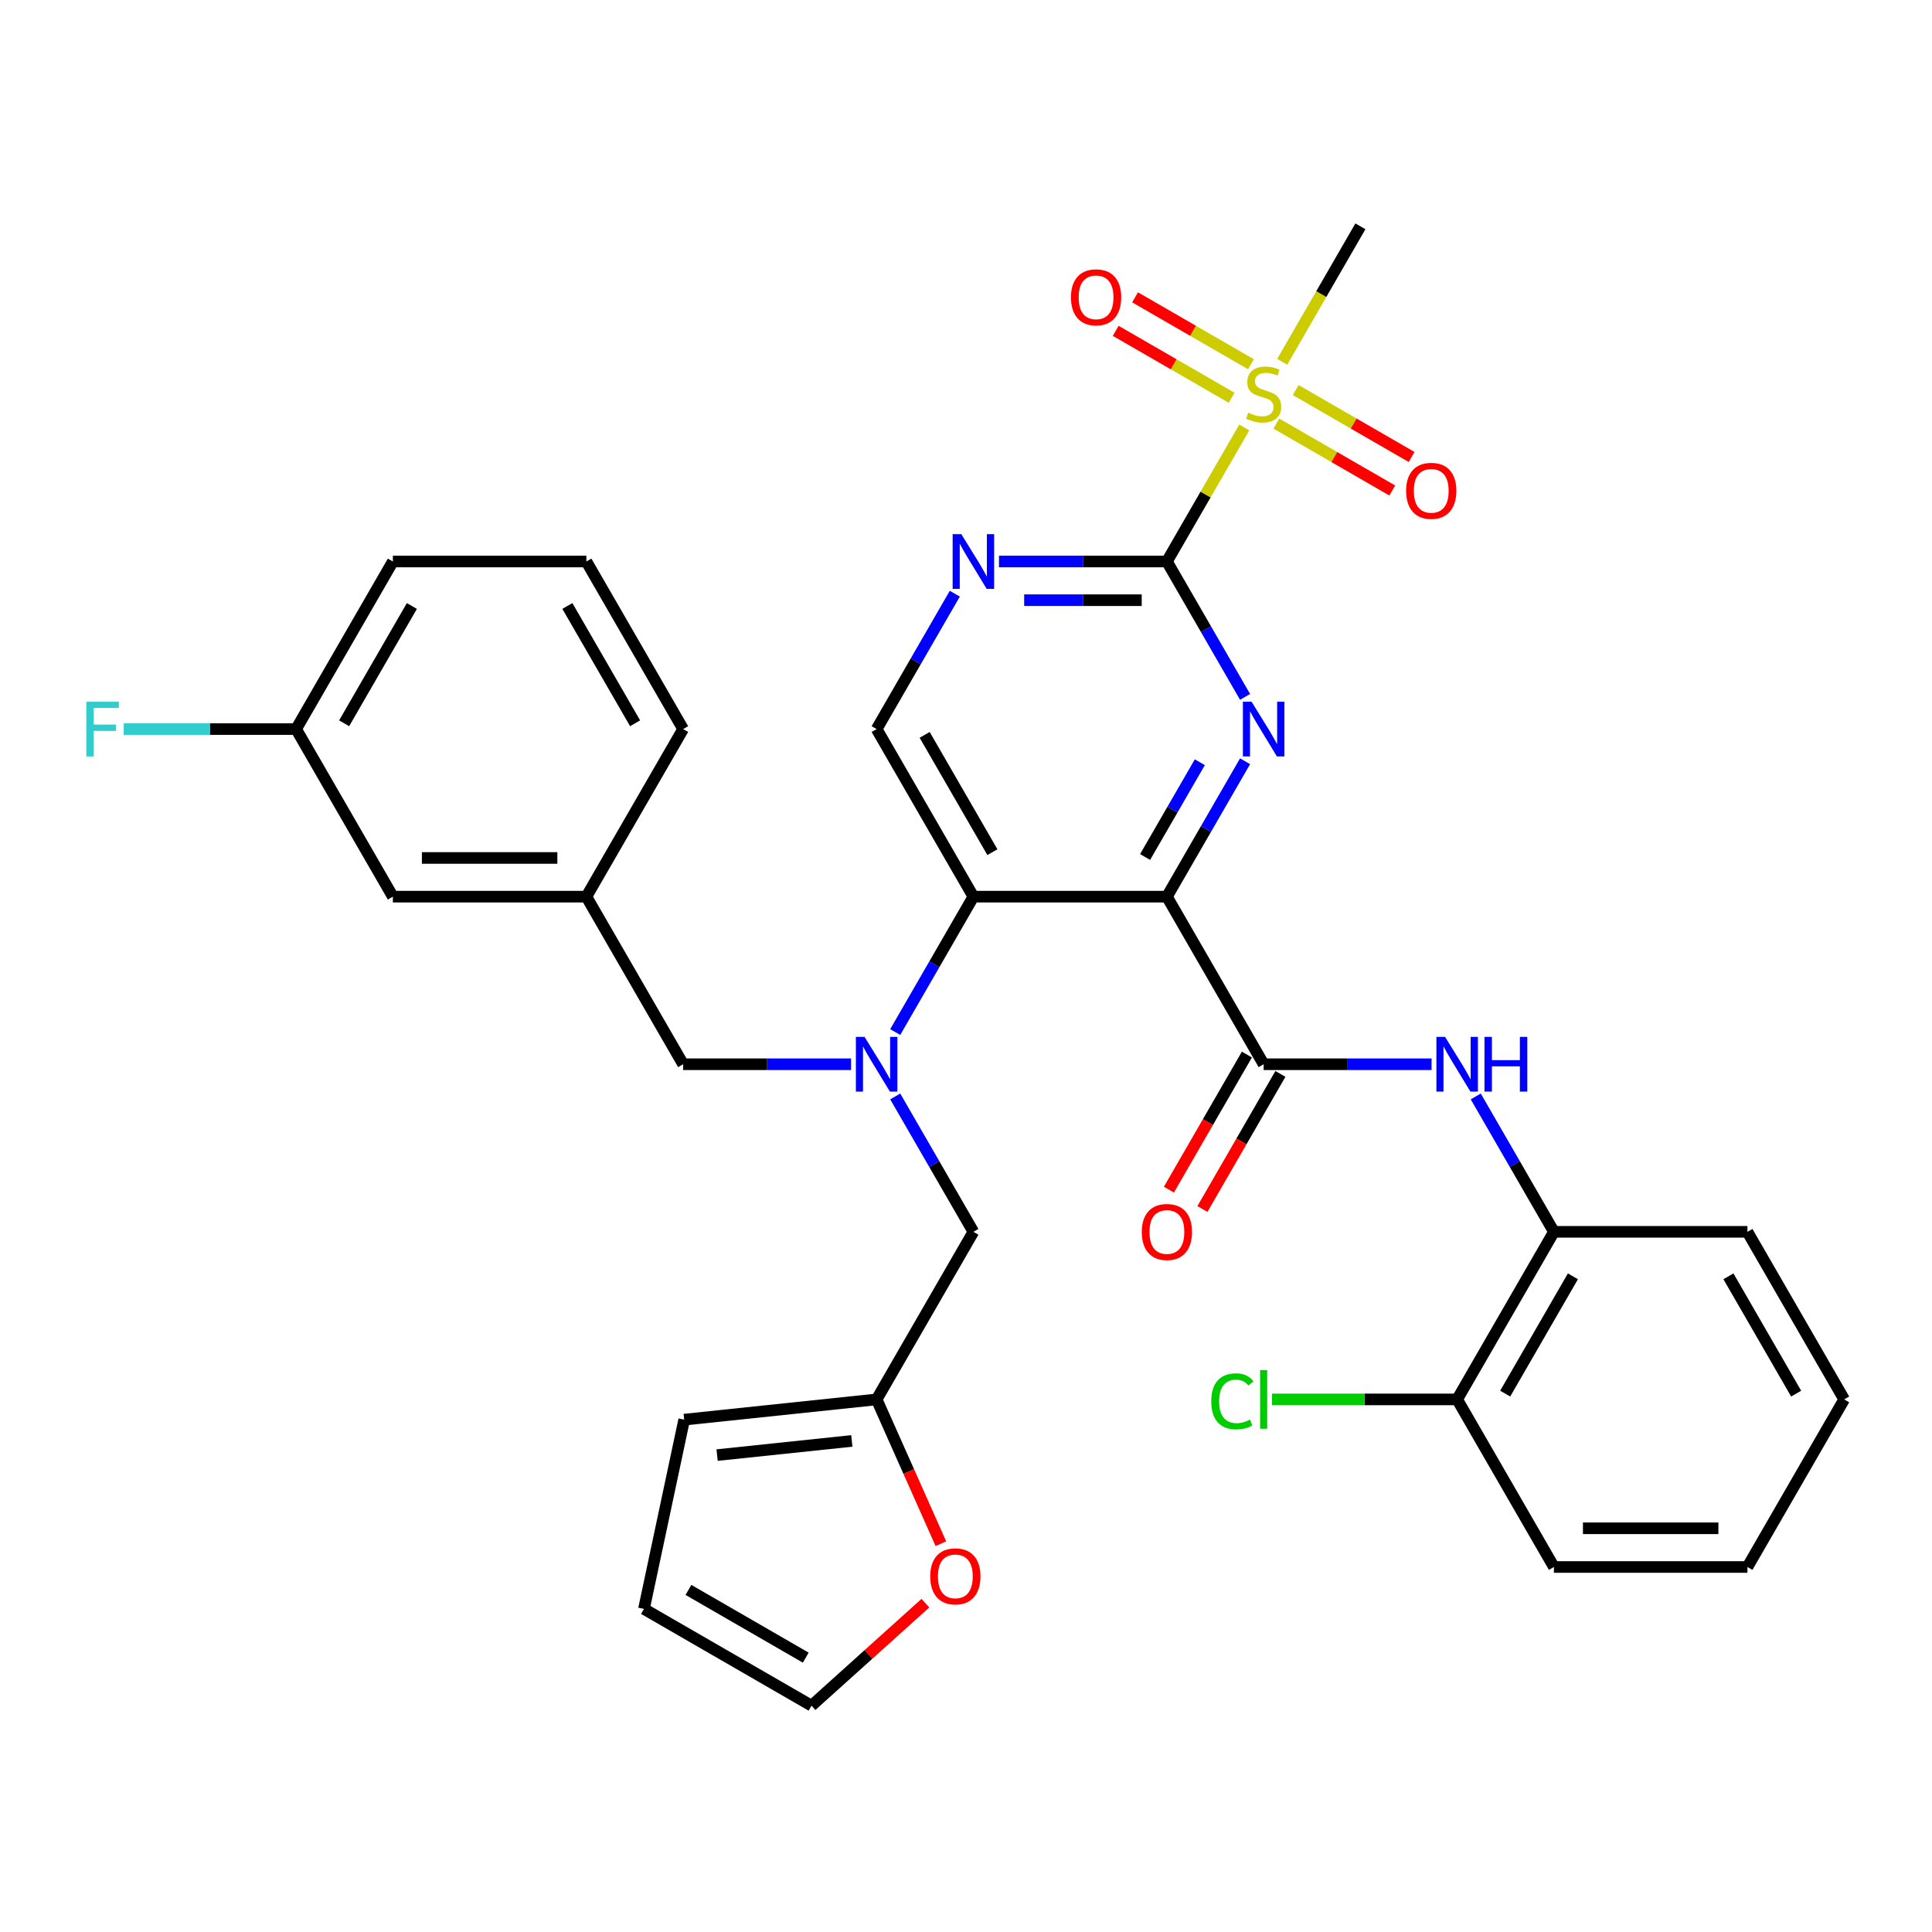 <?xml version='1.0' encoding='iso-8859-1'?>
<svg version='1.1' baseProfile='full'
              xmlns='http://www.w3.org/2000/svg'
                      xmlns:rdkit='http://www.rdkit.org/xml'
                      xmlns:xlink='http://www.w3.org/1999/xlink'
                  xml:space='preserve'
width='1000px' height='1000px' viewBox='0 0 1000 1000'>
<!-- END OF HEADER -->
<rect style='opacity:1.0;fill:#FFFFFF;stroke:none' width='1000' height='1000' x='0' y='0'> </rect>
<path class='bond-0' d='M 603.987,464.11 L 624.216,429.072' style='fill:none;fill-rule:evenodd;stroke:#000000;stroke-width:6px;stroke-linecap:butt;stroke-linejoin:miter;stroke-opacity:1' />
<path class='bond-0' d='M 624.216,429.072 L 644.446,394.033' style='fill:none;fill-rule:evenodd;stroke:#0000FF;stroke-width:6px;stroke-linecap:butt;stroke-linejoin:miter;stroke-opacity:1' />
<path class='bond-0' d='M 592.707,443.583 L 606.868,419.056' style='fill:none;fill-rule:evenodd;stroke:#000000;stroke-width:6px;stroke-linecap:butt;stroke-linejoin:miter;stroke-opacity:1' />
<path class='bond-0' d='M 606.868,419.056 L 621.029,394.529' style='fill:none;fill-rule:evenodd;stroke:#0000FF;stroke-width:6px;stroke-linecap:butt;stroke-linejoin:miter;stroke-opacity:1' />
<path class='bond-3' d='M 603.987,464.11 L 503.827,464.11' style='fill:none;fill-rule:evenodd;stroke:#000000;stroke-width:6px;stroke-linecap:butt;stroke-linejoin:miter;stroke-opacity:1' />
<path class='bond-4' d='M 603.987,464.11 L 654.066,550.851' style='fill:none;fill-rule:evenodd;stroke:#000000;stroke-width:6px;stroke-linecap:butt;stroke-linejoin:miter;stroke-opacity:1' />
<path class='bond-1' d='M 644.446,360.705 L 624.216,325.667' style='fill:none;fill-rule:evenodd;stroke:#0000FF;stroke-width:6px;stroke-linecap:butt;stroke-linejoin:miter;stroke-opacity:1' />
<path class='bond-1' d='M 624.216,325.667 L 603.987,290.629' style='fill:none;fill-rule:evenodd;stroke:#000000;stroke-width:6px;stroke-linecap:butt;stroke-linejoin:miter;stroke-opacity:1' />
<path class='bond-2' d='M 603.987,290.629 L 624.008,255.95' style='fill:none;fill-rule:evenodd;stroke:#000000;stroke-width:6px;stroke-linecap:butt;stroke-linejoin:miter;stroke-opacity:1' />
<path class='bond-2' d='M 624.008,255.95 L 644.03,221.272' style='fill:none;fill-rule:evenodd;stroke:#CCCC00;stroke-width:6px;stroke-linecap:butt;stroke-linejoin:miter;stroke-opacity:1' />
<path class='bond-34' d='M 603.987,290.629 L 560.529,290.629' style='fill:none;fill-rule:evenodd;stroke:#000000;stroke-width:6px;stroke-linecap:butt;stroke-linejoin:miter;stroke-opacity:1' />
<path class='bond-34' d='M 560.529,290.629 L 517.071,290.629' style='fill:none;fill-rule:evenodd;stroke:#0000FF;stroke-width:6px;stroke-linecap:butt;stroke-linejoin:miter;stroke-opacity:1' />
<path class='bond-34' d='M 590.949,310.661 L 560.529,310.661' style='fill:none;fill-rule:evenodd;stroke:#000000;stroke-width:6px;stroke-linecap:butt;stroke-linejoin:miter;stroke-opacity:1' />
<path class='bond-34' d='M 560.529,310.661 L 530.108,310.661' style='fill:none;fill-rule:evenodd;stroke:#0000FF;stroke-width:6px;stroke-linecap:butt;stroke-linejoin:miter;stroke-opacity:1' />
<path class='bond-13' d='M 647.49,188.526 L 617.497,171.209' style='fill:none;fill-rule:evenodd;stroke:#CCCC00;stroke-width:6px;stroke-linecap:butt;stroke-linejoin:miter;stroke-opacity:1' />
<path class='bond-13' d='M 617.497,171.209 L 587.503,153.892' style='fill:none;fill-rule:evenodd;stroke:#FF0000;stroke-width:6px;stroke-linecap:butt;stroke-linejoin:miter;stroke-opacity:1' />
<path class='bond-13' d='M 637.475,205.874 L 607.481,188.557' style='fill:none;fill-rule:evenodd;stroke:#CCCC00;stroke-width:6px;stroke-linecap:butt;stroke-linejoin:miter;stroke-opacity:1' />
<path class='bond-13' d='M 607.481,188.557 L 577.487,171.24' style='fill:none;fill-rule:evenodd;stroke:#FF0000;stroke-width:6px;stroke-linecap:butt;stroke-linejoin:miter;stroke-opacity:1' />
<path class='bond-14' d='M 660.642,219.25 L 690.636,236.567' style='fill:none;fill-rule:evenodd;stroke:#CCCC00;stroke-width:6px;stroke-linecap:butt;stroke-linejoin:miter;stroke-opacity:1' />
<path class='bond-14' d='M 690.636,236.567 L 720.63,253.884' style='fill:none;fill-rule:evenodd;stroke:#FF0000;stroke-width:6px;stroke-linecap:butt;stroke-linejoin:miter;stroke-opacity:1' />
<path class='bond-14' d='M 670.658,201.902 L 700.652,219.219' style='fill:none;fill-rule:evenodd;stroke:#CCCC00;stroke-width:6px;stroke-linecap:butt;stroke-linejoin:miter;stroke-opacity:1' />
<path class='bond-14' d='M 700.652,219.219 L 730.646,236.535' style='fill:none;fill-rule:evenodd;stroke:#FF0000;stroke-width:6px;stroke-linecap:butt;stroke-linejoin:miter;stroke-opacity:1' />
<path class='bond-23' d='M 663.664,187.264 L 683.905,152.205' style='fill:none;fill-rule:evenodd;stroke:#CCCC00;stroke-width:6px;stroke-linecap:butt;stroke-linejoin:miter;stroke-opacity:1' />
<path class='bond-23' d='M 683.905,152.205 L 704.146,117.147' style='fill:none;fill-rule:evenodd;stroke:#000000;stroke-width:6px;stroke-linecap:butt;stroke-linejoin:miter;stroke-opacity:1' />
<path class='bond-5' d='M 503.827,464.11 L 483.598,499.149' style='fill:none;fill-rule:evenodd;stroke:#000000;stroke-width:6px;stroke-linecap:butt;stroke-linejoin:miter;stroke-opacity:1' />
<path class='bond-5' d='M 483.598,499.149 L 463.368,534.187' style='fill:none;fill-rule:evenodd;stroke:#0000FF;stroke-width:6px;stroke-linecap:butt;stroke-linejoin:miter;stroke-opacity:1' />
<path class='bond-8' d='M 503.827,464.11 L 453.747,377.369' style='fill:none;fill-rule:evenodd;stroke:#000000;stroke-width:6px;stroke-linecap:butt;stroke-linejoin:miter;stroke-opacity:1' />
<path class='bond-8' d='M 513.663,441.083 L 478.607,380.365' style='fill:none;fill-rule:evenodd;stroke:#000000;stroke-width:6px;stroke-linecap:butt;stroke-linejoin:miter;stroke-opacity:1' />
<path class='bond-7' d='M 654.066,550.851 L 697.524,550.851' style='fill:none;fill-rule:evenodd;stroke:#000000;stroke-width:6px;stroke-linecap:butt;stroke-linejoin:miter;stroke-opacity:1' />
<path class='bond-7' d='M 697.524,550.851 L 740.982,550.851' style='fill:none;fill-rule:evenodd;stroke:#0000FF;stroke-width:6px;stroke-linecap:butt;stroke-linejoin:miter;stroke-opacity:1' />
<path class='bond-16' d='M 645.392,545.843 L 625.209,580.801' style='fill:none;fill-rule:evenodd;stroke:#000000;stroke-width:6px;stroke-linecap:butt;stroke-linejoin:miter;stroke-opacity:1' />
<path class='bond-16' d='M 625.209,580.801 L 605.026,615.76' style='fill:none;fill-rule:evenodd;stroke:#FF0000;stroke-width:6px;stroke-linecap:butt;stroke-linejoin:miter;stroke-opacity:1' />
<path class='bond-16' d='M 662.741,555.859 L 642.557,590.817' style='fill:none;fill-rule:evenodd;stroke:#000000;stroke-width:6px;stroke-linecap:butt;stroke-linejoin:miter;stroke-opacity:1' />
<path class='bond-16' d='M 642.557,590.817 L 622.374,625.776' style='fill:none;fill-rule:evenodd;stroke:#FF0000;stroke-width:6px;stroke-linecap:butt;stroke-linejoin:miter;stroke-opacity:1' />
<path class='bond-11' d='M 463.368,567.515 L 483.598,602.553' style='fill:none;fill-rule:evenodd;stroke:#0000FF;stroke-width:6px;stroke-linecap:butt;stroke-linejoin:miter;stroke-opacity:1' />
<path class='bond-11' d='M 483.598,602.553 L 503.827,637.592' style='fill:none;fill-rule:evenodd;stroke:#000000;stroke-width:6px;stroke-linecap:butt;stroke-linejoin:miter;stroke-opacity:1' />
<path class='bond-12' d='M 440.503,550.851 L 397.045,550.851' style='fill:none;fill-rule:evenodd;stroke:#0000FF;stroke-width:6px;stroke-linecap:butt;stroke-linejoin:miter;stroke-opacity:1' />
<path class='bond-12' d='M 397.045,550.851 L 353.588,550.851' style='fill:none;fill-rule:evenodd;stroke:#000000;stroke-width:6px;stroke-linecap:butt;stroke-linejoin:miter;stroke-opacity:1' />
<path class='bond-6' d='M 494.206,307.293 L 473.977,342.331' style='fill:none;fill-rule:evenodd;stroke:#0000FF;stroke-width:6px;stroke-linecap:butt;stroke-linejoin:miter;stroke-opacity:1' />
<path class='bond-6' d='M 473.977,342.331 L 453.747,377.369' style='fill:none;fill-rule:evenodd;stroke:#000000;stroke-width:6px;stroke-linecap:butt;stroke-linejoin:miter;stroke-opacity:1' />
<path class='bond-9' d='M 763.847,567.515 L 784.077,602.553' style='fill:none;fill-rule:evenodd;stroke:#0000FF;stroke-width:6px;stroke-linecap:butt;stroke-linejoin:miter;stroke-opacity:1' />
<path class='bond-9' d='M 784.077,602.553 L 804.306,637.592' style='fill:none;fill-rule:evenodd;stroke:#000000;stroke-width:6px;stroke-linecap:butt;stroke-linejoin:miter;stroke-opacity:1' />
<path class='bond-18' d='M 804.306,637.592 L 754.226,724.333' style='fill:none;fill-rule:evenodd;stroke:#000000;stroke-width:6px;stroke-linecap:butt;stroke-linejoin:miter;stroke-opacity:1' />
<path class='bond-18' d='M 814.142,660.619 L 779.086,721.338' style='fill:none;fill-rule:evenodd;stroke:#000000;stroke-width:6px;stroke-linecap:butt;stroke-linejoin:miter;stroke-opacity:1' />
<path class='bond-28' d='M 804.306,637.592 L 904.466,637.592' style='fill:none;fill-rule:evenodd;stroke:#000000;stroke-width:6px;stroke-linecap:butt;stroke-linejoin:miter;stroke-opacity:1' />
<path class='bond-10' d='M 453.747,724.333 L 503.827,637.592' style='fill:none;fill-rule:evenodd;stroke:#000000;stroke-width:6px;stroke-linecap:butt;stroke-linejoin:miter;stroke-opacity:1' />
<path class='bond-15' d='M 453.747,724.333 L 470.371,761.671' style='fill:none;fill-rule:evenodd;stroke:#000000;stroke-width:6px;stroke-linecap:butt;stroke-linejoin:miter;stroke-opacity:1' />
<path class='bond-15' d='M 470.371,761.671 L 486.995,799.009' style='fill:none;fill-rule:evenodd;stroke:#FF0000;stroke-width:6px;stroke-linecap:butt;stroke-linejoin:miter;stroke-opacity:1' />
<path class='bond-17' d='M 453.747,724.333 L 354.136,734.802' style='fill:none;fill-rule:evenodd;stroke:#000000;stroke-width:6px;stroke-linecap:butt;stroke-linejoin:miter;stroke-opacity:1' />
<path class='bond-17' d='M 440.899,745.825 L 371.172,753.154' style='fill:none;fill-rule:evenodd;stroke:#000000;stroke-width:6px;stroke-linecap:butt;stroke-linejoin:miter;stroke-opacity:1' />
<path class='bond-21' d='M 353.588,550.851 L 303.508,464.11' style='fill:none;fill-rule:evenodd;stroke:#000000;stroke-width:6px;stroke-linecap:butt;stroke-linejoin:miter;stroke-opacity:1' />
<path class='bond-19' d='M 478.982,829.793 L 449.517,856.323' style='fill:none;fill-rule:evenodd;stroke:#FF0000;stroke-width:6px;stroke-linecap:butt;stroke-linejoin:miter;stroke-opacity:1' />
<path class='bond-19' d='M 449.517,856.323 L 420.053,882.853' style='fill:none;fill-rule:evenodd;stroke:#000000;stroke-width:6px;stroke-linecap:butt;stroke-linejoin:miter;stroke-opacity:1' />
<path class='bond-20' d='M 354.136,734.802 L 333.312,832.773' style='fill:none;fill-rule:evenodd;stroke:#000000;stroke-width:6px;stroke-linecap:butt;stroke-linejoin:miter;stroke-opacity:1' />
<path class='bond-24' d='M 754.226,724.333 L 706.318,724.333' style='fill:none;fill-rule:evenodd;stroke:#000000;stroke-width:6px;stroke-linecap:butt;stroke-linejoin:miter;stroke-opacity:1' />
<path class='bond-24' d='M 706.318,724.333 L 658.41,724.333' style='fill:none;fill-rule:evenodd;stroke:#00CC00;stroke-width:6px;stroke-linecap:butt;stroke-linejoin:miter;stroke-opacity:1' />
<path class='bond-30' d='M 754.226,724.333 L 804.306,811.073' style='fill:none;fill-rule:evenodd;stroke:#000000;stroke-width:6px;stroke-linecap:butt;stroke-linejoin:miter;stroke-opacity:1' />
<path class='bond-36' d='M 420.053,882.853 L 333.312,832.773' style='fill:none;fill-rule:evenodd;stroke:#000000;stroke-width:6px;stroke-linecap:butt;stroke-linejoin:miter;stroke-opacity:1' />
<path class='bond-36' d='M 417.057,857.993 L 356.339,822.937' style='fill:none;fill-rule:evenodd;stroke:#000000;stroke-width:6px;stroke-linecap:butt;stroke-linejoin:miter;stroke-opacity:1' />
<path class='bond-22' d='M 303.508,464.11 L 203.348,464.11' style='fill:none;fill-rule:evenodd;stroke:#000000;stroke-width:6px;stroke-linecap:butt;stroke-linejoin:miter;stroke-opacity:1' />
<path class='bond-22' d='M 288.484,444.078 L 218.372,444.078' style='fill:none;fill-rule:evenodd;stroke:#000000;stroke-width:6px;stroke-linecap:butt;stroke-linejoin:miter;stroke-opacity:1' />
<path class='bond-29' d='M 303.508,464.11 L 353.588,377.369' style='fill:none;fill-rule:evenodd;stroke:#000000;stroke-width:6px;stroke-linecap:butt;stroke-linejoin:miter;stroke-opacity:1' />
<path class='bond-25' d='M 203.348,464.11 L 153.268,377.369' style='fill:none;fill-rule:evenodd;stroke:#000000;stroke-width:6px;stroke-linecap:butt;stroke-linejoin:miter;stroke-opacity:1' />
<path class='bond-26' d='M 153.268,377.369 L 108.65,377.369' style='fill:none;fill-rule:evenodd;stroke:#000000;stroke-width:6px;stroke-linecap:butt;stroke-linejoin:miter;stroke-opacity:1' />
<path class='bond-26' d='M 108.65,377.369 L 64.032,377.369' style='fill:none;fill-rule:evenodd;stroke:#33CCCC;stroke-width:6px;stroke-linecap:butt;stroke-linejoin:miter;stroke-opacity:1' />
<path class='bond-37' d='M 153.268,377.369 L 203.348,290.629' style='fill:none;fill-rule:evenodd;stroke:#000000;stroke-width:6px;stroke-linecap:butt;stroke-linejoin:miter;stroke-opacity:1' />
<path class='bond-37' d='M 178.128,374.374 L 213.184,313.656' style='fill:none;fill-rule:evenodd;stroke:#000000;stroke-width:6px;stroke-linecap:butt;stroke-linejoin:miter;stroke-opacity:1' />
<path class='bond-27' d='M 303.508,290.629 L 353.588,377.369' style='fill:none;fill-rule:evenodd;stroke:#000000;stroke-width:6px;stroke-linecap:butt;stroke-linejoin:miter;stroke-opacity:1' />
<path class='bond-27' d='M 293.672,313.656 L 328.727,374.374' style='fill:none;fill-rule:evenodd;stroke:#000000;stroke-width:6px;stroke-linecap:butt;stroke-linejoin:miter;stroke-opacity:1' />
<path class='bond-31' d='M 303.508,290.629 L 203.348,290.629' style='fill:none;fill-rule:evenodd;stroke:#000000;stroke-width:6px;stroke-linecap:butt;stroke-linejoin:miter;stroke-opacity:1' />
<path class='bond-32' d='M 904.466,637.592 L 954.545,724.333' style='fill:none;fill-rule:evenodd;stroke:#000000;stroke-width:6px;stroke-linecap:butt;stroke-linejoin:miter;stroke-opacity:1' />
<path class='bond-32' d='M 894.629,660.619 L 929.685,721.338' style='fill:none;fill-rule:evenodd;stroke:#000000;stroke-width:6px;stroke-linecap:butt;stroke-linejoin:miter;stroke-opacity:1' />
<path class='bond-35' d='M 804.306,811.073 L 904.466,811.073' style='fill:none;fill-rule:evenodd;stroke:#000000;stroke-width:6px;stroke-linecap:butt;stroke-linejoin:miter;stroke-opacity:1' />
<path class='bond-35' d='M 819.33,791.042 L 889.442,791.042' style='fill:none;fill-rule:evenodd;stroke:#000000;stroke-width:6px;stroke-linecap:butt;stroke-linejoin:miter;stroke-opacity:1' />
<path class='bond-33' d='M 954.545,724.333 L 904.466,811.073' style='fill:none;fill-rule:evenodd;stroke:#000000;stroke-width:6px;stroke-linecap:butt;stroke-linejoin:miter;stroke-opacity:1' />
<path  class='atom-1' d='M 647.806 363.209
L 657.086 378.209
Q 658.006 379.689, 659.486 382.369
Q 660.966 385.049, 661.046 385.209
L 661.046 363.209
L 664.806 363.209
L 664.806 391.529
L 660.926 391.529
L 650.966 375.129
Q 649.806 373.209, 648.566 371.009
Q 647.366 368.809, 647.006 368.129
L 647.006 391.529
L 643.326 391.529
L 643.326 363.209
L 647.806 363.209
' fill='#0000FF'/>
<path  class='atom-3' d='M 646.066 213.608
Q 646.386 213.728, 647.706 214.288
Q 649.026 214.848, 650.466 215.208
Q 651.946 215.528, 653.386 215.528
Q 656.066 215.528, 657.626 214.248
Q 659.186 212.928, 659.186 210.648
Q 659.186 209.088, 658.386 208.128
Q 657.626 207.168, 656.426 206.648
Q 655.226 206.128, 653.226 205.528
Q 650.706 204.768, 649.186 204.048
Q 647.706 203.328, 646.626 201.808
Q 645.586 200.288, 645.586 197.728
Q 645.586 194.168, 647.986 191.968
Q 650.426 189.768, 655.226 189.768
Q 658.506 189.768, 662.226 191.328
L 661.306 194.408
Q 657.906 193.008, 655.346 193.008
Q 652.586 193.008, 651.066 194.168
Q 649.546 195.288, 649.586 197.248
Q 649.586 198.768, 650.346 199.688
Q 651.146 200.608, 652.266 201.128
Q 653.426 201.648, 655.346 202.248
Q 657.906 203.048, 659.426 203.848
Q 660.946 204.648, 662.026 206.288
Q 663.146 207.888, 663.146 210.648
Q 663.146 214.568, 660.506 216.688
Q 657.906 218.768, 653.546 218.768
Q 651.026 218.768, 649.106 218.208
Q 647.226 217.688, 644.986 216.768
L 646.066 213.608
' fill='#CCCC00'/>
<path  class='atom-6' d='M 447.487 536.691
L 456.767 551.691
Q 457.687 553.171, 459.167 555.851
Q 460.647 558.531, 460.727 558.691
L 460.727 536.691
L 464.487 536.691
L 464.487 565.011
L 460.607 565.011
L 450.647 548.611
Q 449.487 546.691, 448.247 544.491
Q 447.047 542.291, 446.687 541.611
L 446.687 565.011
L 443.007 565.011
L 443.007 536.691
L 447.487 536.691
' fill='#0000FF'/>
<path  class='atom-7' d='M 497.567 276.469
L 506.847 291.469
Q 507.767 292.949, 509.247 295.629
Q 510.727 298.309, 510.807 298.469
L 510.807 276.469
L 514.567 276.469
L 514.567 304.789
L 510.687 304.789
L 500.727 288.389
Q 499.567 286.469, 498.327 284.269
Q 497.127 282.069, 496.767 281.389
L 496.767 304.789
L 493.087 304.789
L 493.087 276.469
L 497.567 276.469
' fill='#0000FF'/>
<path  class='atom-8' d='M 747.966 536.691
L 757.246 551.691
Q 758.166 553.171, 759.646 555.851
Q 761.126 558.531, 761.206 558.691
L 761.206 536.691
L 764.966 536.691
L 764.966 565.011
L 761.086 565.011
L 751.126 548.611
Q 749.966 546.691, 748.726 544.491
Q 747.526 542.291, 747.166 541.611
L 747.166 565.011
L 743.486 565.011
L 743.486 536.691
L 747.966 536.691
' fill='#0000FF'/>
<path  class='atom-8' d='M 768.366 536.691
L 772.206 536.691
L 772.206 548.731
L 786.686 548.731
L 786.686 536.691
L 790.526 536.691
L 790.526 565.011
L 786.686 565.011
L 786.686 551.931
L 772.206 551.931
L 772.206 565.011
L 768.366 565.011
L 768.366 536.691
' fill='#0000FF'/>
<path  class='atom-14' d='M 554.326 153.888
Q 554.326 147.088, 557.686 143.288
Q 561.046 139.488, 567.326 139.488
Q 573.606 139.488, 576.966 143.288
Q 580.326 147.088, 580.326 153.888
Q 580.326 160.768, 576.926 164.688
Q 573.526 168.568, 567.326 168.568
Q 561.086 168.568, 557.686 164.688
Q 554.326 160.808, 554.326 153.888
M 567.326 165.368
Q 571.646 165.368, 573.966 162.488
Q 576.326 159.568, 576.326 153.888
Q 576.326 148.328, 573.966 145.528
Q 571.646 142.688, 567.326 142.688
Q 563.006 142.688, 560.646 145.488
Q 558.326 148.288, 558.326 153.888
Q 558.326 159.608, 560.646 162.488
Q 563.006 165.368, 567.326 165.368
' fill='#FF0000'/>
<path  class='atom-15' d='M 727.807 254.048
Q 727.807 247.248, 731.167 243.448
Q 734.527 239.648, 740.807 239.648
Q 747.087 239.648, 750.447 243.448
Q 753.807 247.248, 753.807 254.048
Q 753.807 260.928, 750.407 264.848
Q 747.007 268.728, 740.807 268.728
Q 734.567 268.728, 731.167 264.848
Q 727.807 260.968, 727.807 254.048
M 740.807 265.528
Q 745.127 265.528, 747.447 262.648
Q 749.807 259.728, 749.807 254.048
Q 749.807 248.488, 747.447 245.688
Q 745.127 242.848, 740.807 242.848
Q 736.487 242.848, 734.127 245.648
Q 731.807 248.448, 731.807 254.048
Q 731.807 259.768, 734.127 262.648
Q 736.487 265.528, 740.807 265.528
' fill='#FF0000'/>
<path  class='atom-16' d='M 481.486 815.913
Q 481.486 809.113, 484.846 805.313
Q 488.206 801.513, 494.486 801.513
Q 500.766 801.513, 504.126 805.313
Q 507.486 809.113, 507.486 815.913
Q 507.486 822.793, 504.086 826.713
Q 500.686 830.593, 494.486 830.593
Q 488.246 830.593, 484.846 826.713
Q 481.486 822.833, 481.486 815.913
M 494.486 827.393
Q 498.806 827.393, 501.126 824.513
Q 503.486 821.593, 503.486 815.913
Q 503.486 810.353, 501.126 807.553
Q 498.806 804.713, 494.486 804.713
Q 490.166 804.713, 487.806 807.513
Q 485.486 810.313, 485.486 815.913
Q 485.486 821.633, 487.806 824.513
Q 490.166 827.393, 494.486 827.393
' fill='#FF0000'/>
<path  class='atom-17' d='M 590.987 637.672
Q 590.987 630.872, 594.347 627.072
Q 597.707 623.272, 603.987 623.272
Q 610.267 623.272, 613.627 627.072
Q 616.987 630.872, 616.987 637.672
Q 616.987 644.552, 613.587 648.472
Q 610.187 652.352, 603.987 652.352
Q 597.747 652.352, 594.347 648.472
Q 590.987 644.592, 590.987 637.672
M 603.987 649.152
Q 608.307 649.152, 610.627 646.272
Q 612.987 643.352, 612.987 637.672
Q 612.987 632.112, 610.627 629.312
Q 608.307 626.472, 603.987 626.472
Q 599.667 626.472, 597.307 629.272
Q 594.987 632.072, 594.987 637.672
Q 594.987 643.392, 597.307 646.272
Q 599.667 649.152, 603.987 649.152
' fill='#FF0000'/>
<path  class='atom-25' d='M 626.946 725.313
Q 626.946 718.273, 630.226 714.593
Q 633.546 710.873, 639.826 710.873
Q 645.666 710.873, 648.786 714.993
L 646.146 717.153
Q 643.866 714.153, 639.826 714.153
Q 635.546 714.153, 633.266 717.033
Q 631.026 719.873, 631.026 725.313
Q 631.026 730.913, 633.346 733.793
Q 635.706 736.673, 640.266 736.673
Q 643.386 736.673, 647.026 734.793
L 648.146 737.793
Q 646.666 738.753, 644.426 739.313
Q 642.186 739.873, 639.706 739.873
Q 633.546 739.873, 630.226 736.113
Q 626.946 732.353, 626.946 725.313
' fill='#00CC00'/>
<path  class='atom-25' d='M 652.226 709.153
L 655.906 709.153
L 655.906 739.513
L 652.226 739.513
L 652.226 709.153
' fill='#00CC00'/>
<path  class='atom-27' d='M 44.689 363.209
L 61.529 363.209
L 61.529 366.449
L 48.489 366.449
L 48.489 375.049
L 60.089 375.049
L 60.089 378.329
L 48.489 378.329
L 48.489 391.529
L 44.689 391.529
L 44.689 363.209
' fill='#33CCCC'/>
</svg>
